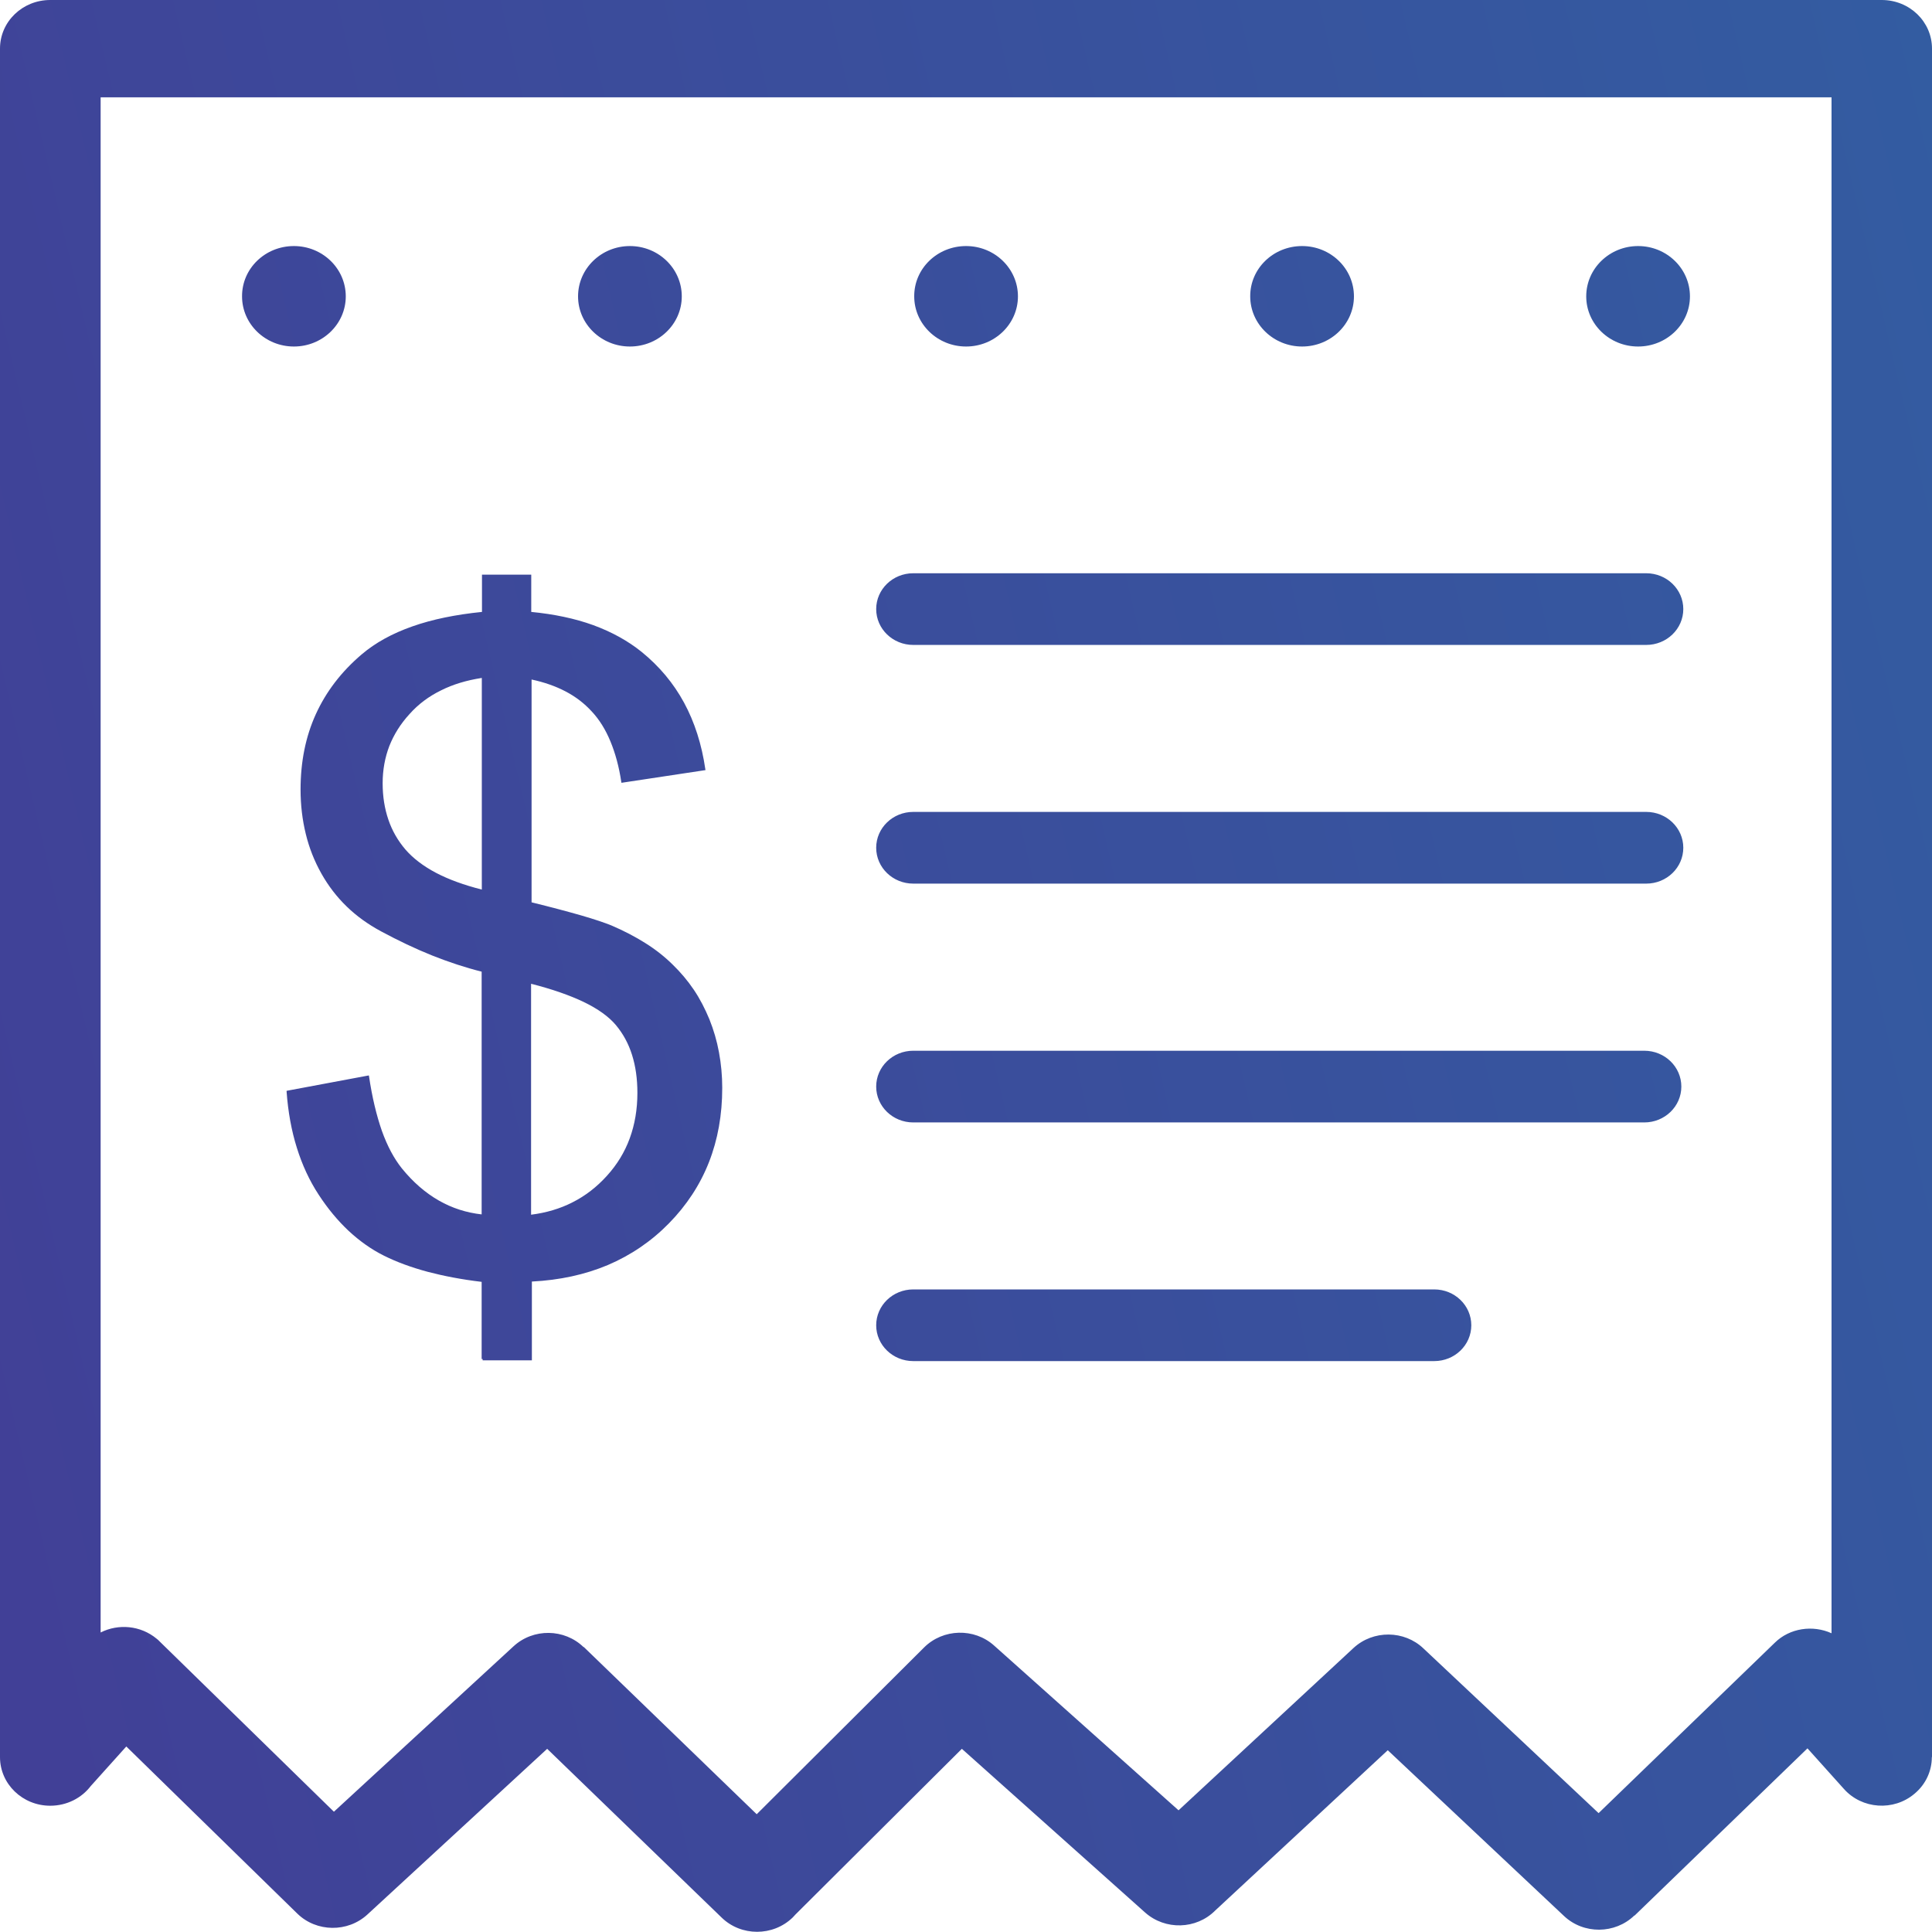 <svg width="70" height="70" viewBox="0 0 70 70" fill="none" xmlns="http://www.w3.org/2000/svg">
<g clip-path="url(#clip0_1_283)">
<path d="M66.808 64.816L65.488 63.346L59.222 69.407L59.216 69.402C58.515 70.079 57.378 70.091 56.666 69.419L50.281 63.414L44.026 69.225C43.343 69.909 42.218 69.943 41.488 69.293L34.85 63.363L28.825 69.362C28.789 69.402 28.754 69.436 28.719 69.476C28.006 70.165 26.852 70.165 26.145 69.476L19.825 63.363L13.311 69.367C12.598 70.022 11.467 70.011 10.772 69.333L4.576 63.278L3.287 64.713C2.957 65.146 2.421 65.425 1.82 65.425C0.813 65.425 0 64.634 0 63.665V1.76C0 0.786 0.813 -0 1.82 -0H68.18C69.187 -0 70 0.786 70 1.76V63.665H69.994C69.994 64.155 69.782 64.645 69.364 64.992C68.61 65.63 67.462 65.551 66.808 64.816ZM17.451 49.241V46.444C16.733 46.359 16.079 46.233 15.496 46.08C14.901 45.92 14.377 45.727 13.918 45.499C13.458 45.271 13.034 44.969 12.634 44.599C12.239 44.228 11.874 43.79 11.544 43.283C11.208 42.77 10.949 42.206 10.755 41.585C10.56 40.964 10.437 40.286 10.384 39.551V39.523L10.413 39.517L13.335 38.97L13.364 38.965L13.37 38.993C13.482 39.756 13.641 40.411 13.835 40.97C14.035 41.528 14.277 41.978 14.559 42.331C14.966 42.833 15.414 43.22 15.902 43.499C16.38 43.773 16.898 43.938 17.451 44V35.205C16.857 35.057 16.256 34.857 15.655 34.618C15.043 34.373 14.424 34.077 13.8 33.741C13.335 33.49 12.922 33.194 12.563 32.846C12.204 32.499 11.897 32.1 11.644 31.65C11.391 31.2 11.202 30.722 11.079 30.215C10.955 29.708 10.89 29.172 10.89 28.608C10.89 27.6 11.073 26.688 11.444 25.874C11.815 25.059 12.368 24.336 13.105 23.709C13.6 23.288 14.212 22.951 14.942 22.695C15.667 22.439 16.509 22.268 17.463 22.171V20.849V20.821H17.493H19.218H19.248V20.849V22.171C20.078 22.251 20.832 22.41 21.492 22.649C22.163 22.895 22.752 23.219 23.253 23.624C23.889 24.142 24.401 24.752 24.784 25.458C25.167 26.164 25.426 26.973 25.556 27.873L25.562 27.902L25.532 27.907L22.546 28.358L22.517 28.363L22.511 28.335C22.428 27.776 22.293 27.287 22.116 26.859C21.939 26.432 21.716 26.073 21.445 25.783C21.174 25.486 20.856 25.241 20.485 25.048C20.125 24.86 19.713 24.717 19.26 24.62V32.693C19.978 32.869 20.573 33.029 21.05 33.165C21.545 33.308 21.91 33.433 22.151 33.53C22.605 33.724 23.017 33.94 23.388 34.174C23.759 34.407 24.089 34.669 24.372 34.949C24.66 35.228 24.914 35.529 25.138 35.86C25.361 36.19 25.544 36.549 25.703 36.931C25.856 37.313 25.974 37.711 26.05 38.127C26.127 38.543 26.168 38.97 26.168 39.415C26.168 41.374 25.526 43.009 24.236 44.325C23.594 44.98 22.852 45.481 22.022 45.835C21.197 46.182 20.279 46.382 19.271 46.433V49.258V49.287H19.242H17.516H17.487V49.241H17.451ZM51.965 46.718C52.708 46.718 53.308 47.299 53.308 48.017C53.308 48.734 52.708 49.315 51.965 49.315H33.089C32.347 49.315 31.746 48.734 31.746 48.017C31.746 47.299 32.347 46.718 33.089 46.718H51.965ZM59.646 20.77C60.388 20.77 60.989 21.351 60.989 22.068C60.989 22.786 60.388 23.367 59.646 23.367H33.089C32.347 23.367 31.746 22.786 31.746 22.068C31.746 21.351 32.347 20.77 33.089 20.77H59.646ZM59.575 38.07C60.317 38.07 60.918 38.651 60.918 39.369C60.918 40.087 60.317 40.668 59.575 40.668H33.089C32.347 40.668 31.746 40.087 31.746 39.369C31.746 38.651 32.347 38.07 33.089 38.07H59.575ZM59.646 29.417C60.388 29.417 60.989 29.998 60.989 30.716C60.989 31.434 60.388 32.015 59.646 32.015H33.089C32.347 32.015 31.746 31.434 31.746 30.716C31.746 29.998 32.347 29.417 33.089 29.417H59.646ZM17.451 24.564C16.904 24.649 16.409 24.797 15.979 25.014C15.537 25.23 15.154 25.515 14.836 25.874C14.512 26.227 14.271 26.614 14.106 27.03C13.947 27.446 13.864 27.896 13.864 28.38C13.864 28.859 13.935 29.297 14.071 29.696C14.206 30.095 14.412 30.454 14.689 30.779C14.966 31.098 15.337 31.382 15.802 31.627C16.262 31.867 16.809 32.066 17.457 32.231V24.564H17.451ZM19.236 44.012C19.784 43.943 20.29 43.795 20.744 43.562C21.209 43.328 21.627 43.004 21.992 42.599C22.358 42.195 22.634 41.745 22.817 41.243C23 40.742 23.094 40.195 23.094 39.597C23.094 39.084 23.029 38.629 22.899 38.218C22.77 37.808 22.576 37.455 22.316 37.142C22.057 36.834 21.669 36.555 21.15 36.304C20.638 36.059 20.002 35.837 19.242 35.644V44.012H19.236ZM59.351 8.915C60.388 8.915 61.23 9.73 61.23 10.738C61.23 11.741 60.388 12.555 59.351 12.555C58.315 12.555 57.472 11.741 57.472 10.738C57.472 9.73 58.315 8.915 59.351 8.915ZM47.177 8.915C48.214 8.915 49.056 9.73 49.056 10.738C49.056 11.741 48.214 12.555 47.177 12.555C46.141 12.555 45.298 11.741 45.298 10.738C45.292 9.73 46.135 8.915 47.177 8.915ZM35.003 8.915C36.039 8.915 36.882 9.73 36.882 10.738C36.882 11.741 36.039 12.555 35.003 12.555C33.966 12.555 33.124 11.741 33.124 10.738C33.118 9.73 33.961 8.915 35.003 8.915ZM22.823 8.915C23.86 8.915 24.702 9.73 24.702 10.738C24.702 11.741 23.86 12.555 22.823 12.555C21.786 12.555 20.944 11.741 20.944 10.738C20.944 9.73 21.786 8.915 22.823 8.915ZM10.649 8.915C11.685 8.915 12.528 9.73 12.528 10.738C12.528 11.741 11.685 12.555 10.649 12.555C9.612 12.555 8.77 11.741 8.77 10.738C8.764 9.73 9.606 8.915 10.649 8.915ZM66.36 59.176V3.526H3.646V59.148C4.288 58.823 5.095 58.891 5.678 59.376C5.713 59.404 5.748 59.432 5.778 59.467L12.098 65.642L18.606 59.649C19.324 58.988 20.449 59.005 21.144 59.678L21.15 59.672L27.417 65.733L33.483 59.689C34.172 59.005 35.297 58.977 36.016 59.62L42.701 65.591L49.038 59.712C49.751 59.051 50.882 59.062 51.577 59.729L57.92 65.693L64.299 59.524C64.846 58.983 65.683 58.869 66.36 59.176Z" fill="url(#paint0_linear_1_283)"/>
</g>
<defs>
<linearGradient id="paint0_linear_1_283" x1="70" y1="-0" x2="-11.888" y2="19.146" gradientUnits="userSpaceOnUse">
<stop stop-color="#335CA1"/>
<stop offset="0.961" stop-color="#414097"/>
</linearGradient>
<clipPath id="clip0_1_283">
<rect width="70" height="70" fill="white" transform="translate(0 -0)"/>
</clipPath>
</defs>
</svg>
